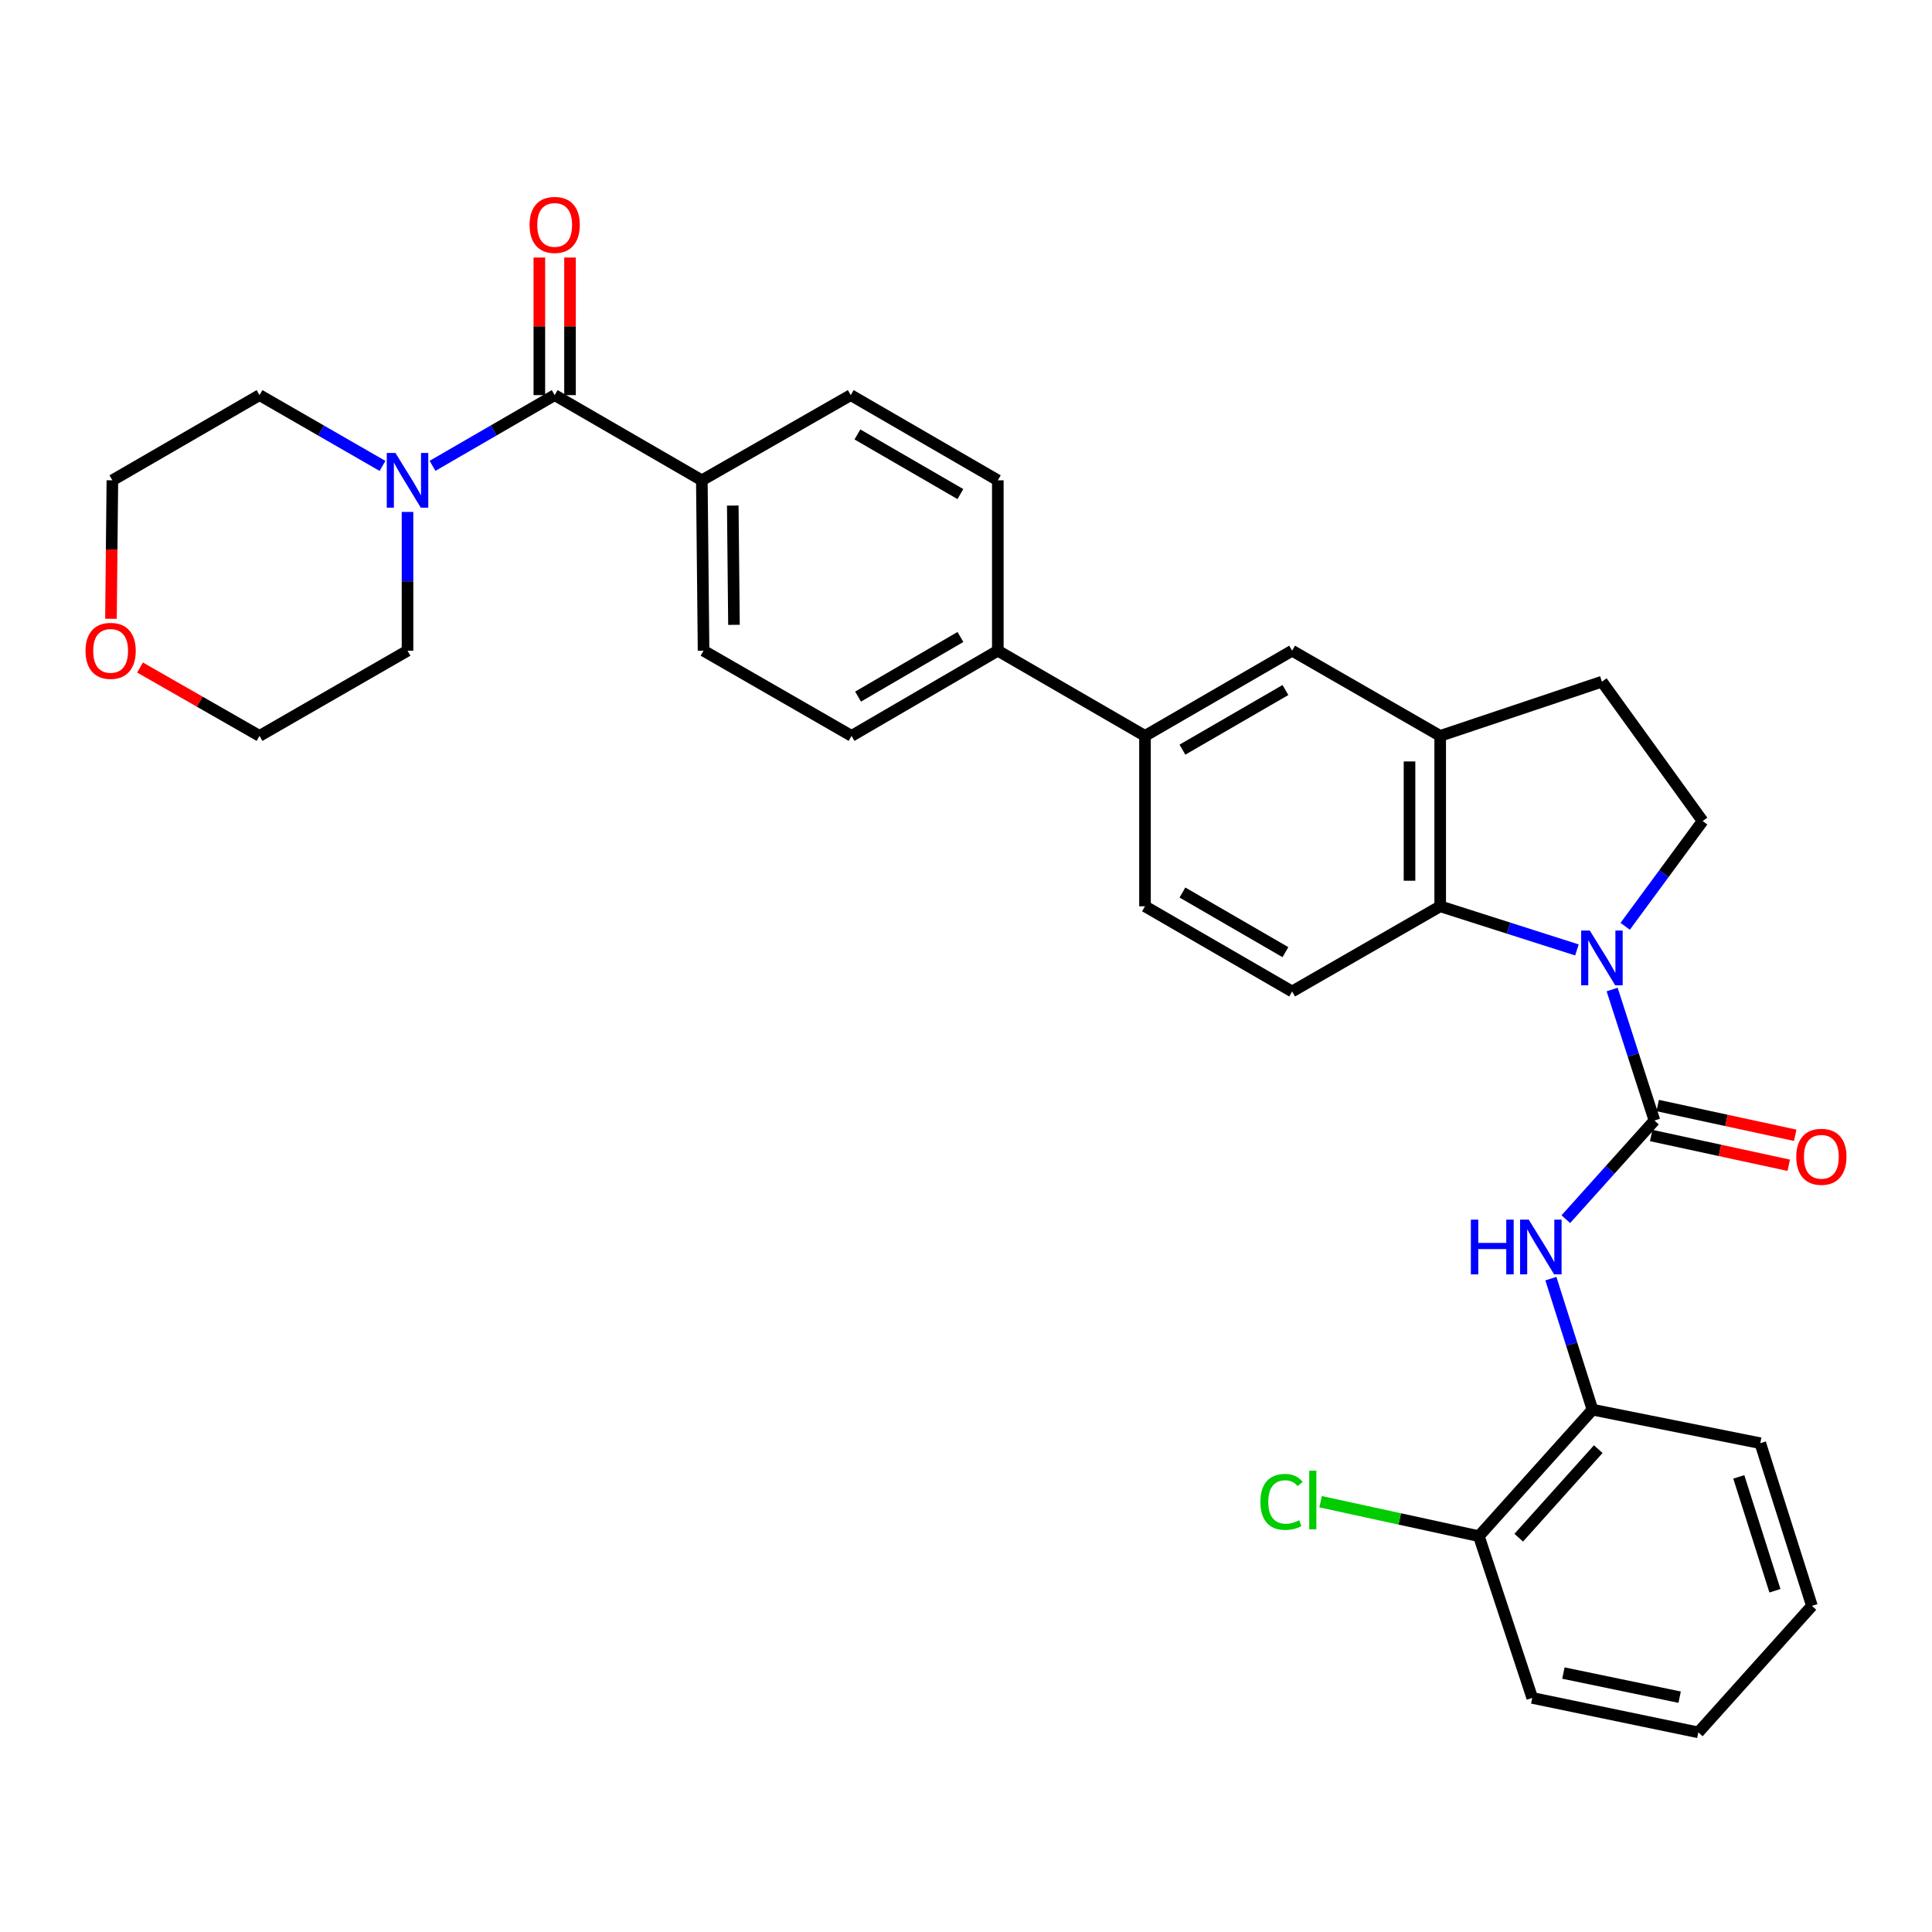 <?xml version='1.0' encoding='iso-8859-1'?>
<svg version='1.1' baseProfile='full'
              xmlns='http://www.w3.org/2000/svg'
                      xmlns:rdkit='http://www.rdkit.org/xml'
                      xmlns:xlink='http://www.w3.org/1999/xlink'
                  xml:space='preserve'
width='1000px' height='1000px' viewBox='0 0 1000 1000'>
<!-- END OF HEADER -->
<rect style='opacity:1.0;fill:#FFFFFF;stroke:none' width='1000' height='1000' x='0' y='0'> </rect>
<path class='bond-0' d='M 834.437,512.185 L 845.386,546.084' style='fill:none;fill-rule:evenodd;stroke:#0000FF;stroke-width:6px;stroke-linecap:butt;stroke-linejoin:miter;stroke-opacity:1' />
<path class='bond-0' d='M 845.386,546.084 L 856.335,579.982' style='fill:none;fill-rule:evenodd;stroke:#000000;stroke-width:6px;stroke-linecap:butt;stroke-linejoin:miter;stroke-opacity:1' />
<path class='bond-1' d='M 816.212,491.685 L 780.826,480.39' style='fill:none;fill-rule:evenodd;stroke:#0000FF;stroke-width:6px;stroke-linecap:butt;stroke-linejoin:miter;stroke-opacity:1' />
<path class='bond-1' d='M 780.826,480.39 L 745.44,469.096' style='fill:none;fill-rule:evenodd;stroke:#000000;stroke-width:6px;stroke-linecap:butt;stroke-linejoin:miter;stroke-opacity:1' />
<path class='bond-6' d='M 841.189,479.455 L 861.235,452.219' style='fill:none;fill-rule:evenodd;stroke:#0000FF;stroke-width:6px;stroke-linecap:butt;stroke-linejoin:miter;stroke-opacity:1' />
<path class='bond-6' d='M 861.235,452.219 L 881.28,424.983' style='fill:none;fill-rule:evenodd;stroke:#000000;stroke-width:6px;stroke-linecap:butt;stroke-linejoin:miter;stroke-opacity:1' />
<path class='bond-3' d='M 856.335,579.982 L 833.405,605.513' style='fill:none;fill-rule:evenodd;stroke:#000000;stroke-width:6px;stroke-linecap:butt;stroke-linejoin:miter;stroke-opacity:1' />
<path class='bond-3' d='M 833.405,605.513 L 810.475,631.043' style='fill:none;fill-rule:evenodd;stroke:#0000FF;stroke-width:6px;stroke-linecap:butt;stroke-linejoin:miter;stroke-opacity:1' />
<path class='bond-12' d='M 854.656,587.742 L 890.251,595.442' style='fill:none;fill-rule:evenodd;stroke:#000000;stroke-width:6px;stroke-linecap:butt;stroke-linejoin:miter;stroke-opacity:1' />
<path class='bond-12' d='M 890.251,595.442 L 925.846,603.142' style='fill:none;fill-rule:evenodd;stroke:#FF0000;stroke-width:6px;stroke-linecap:butt;stroke-linejoin:miter;stroke-opacity:1' />
<path class='bond-12' d='M 858.014,572.223 L 893.609,579.924' style='fill:none;fill-rule:evenodd;stroke:#000000;stroke-width:6px;stroke-linecap:butt;stroke-linejoin:miter;stroke-opacity:1' />
<path class='bond-12' d='M 893.609,579.924 L 929.204,587.624' style='fill:none;fill-rule:evenodd;stroke:#FF0000;stroke-width:6px;stroke-linecap:butt;stroke-linejoin:miter;stroke-opacity:1' />
<path class='bond-5' d='M 745.44,469.096 L 745.44,380.896' style='fill:none;fill-rule:evenodd;stroke:#000000;stroke-width:6px;stroke-linecap:butt;stroke-linejoin:miter;stroke-opacity:1' />
<path class='bond-5' d='M 729.562,455.866 L 729.562,394.126' style='fill:none;fill-rule:evenodd;stroke:#000000;stroke-width:6px;stroke-linecap:butt;stroke-linejoin:miter;stroke-opacity:1' />
<path class='bond-10' d='M 745.44,469.096 L 668.804,513.191' style='fill:none;fill-rule:evenodd;stroke:#000000;stroke-width:6px;stroke-linecap:butt;stroke-linejoin:miter;stroke-opacity:1' />
<path class='bond-2' d='M 287.1,204.515 L 363.268,248.61' style='fill:none;fill-rule:evenodd;stroke:#000000;stroke-width:6px;stroke-linecap:butt;stroke-linejoin:miter;stroke-opacity:1' />
<path class='bond-4' d='M 287.1,204.515 L 255.487,222.817' style='fill:none;fill-rule:evenodd;stroke:#000000;stroke-width:6px;stroke-linecap:butt;stroke-linejoin:miter;stroke-opacity:1' />
<path class='bond-4' d='M 255.487,222.817 L 223.873,241.119' style='fill:none;fill-rule:evenodd;stroke:#0000FF;stroke-width:6px;stroke-linecap:butt;stroke-linejoin:miter;stroke-opacity:1' />
<path class='bond-15' d='M 295.039,204.515 L 295.039,168.906' style='fill:none;fill-rule:evenodd;stroke:#000000;stroke-width:6px;stroke-linecap:butt;stroke-linejoin:miter;stroke-opacity:1' />
<path class='bond-15' d='M 295.039,168.906 L 295.039,133.298' style='fill:none;fill-rule:evenodd;stroke:#FF0000;stroke-width:6px;stroke-linecap:butt;stroke-linejoin:miter;stroke-opacity:1' />
<path class='bond-15' d='M 279.162,204.515 L 279.162,168.906' style='fill:none;fill-rule:evenodd;stroke:#000000;stroke-width:6px;stroke-linecap:butt;stroke-linejoin:miter;stroke-opacity:1' />
<path class='bond-15' d='M 279.162,168.906 L 279.162,133.298' style='fill:none;fill-rule:evenodd;stroke:#FF0000;stroke-width:6px;stroke-linecap:butt;stroke-linejoin:miter;stroke-opacity:1' />
<path class='bond-9' d='M 802.731,661.819 L 813.497,695.732' style='fill:none;fill-rule:evenodd;stroke:#0000FF;stroke-width:6px;stroke-linecap:butt;stroke-linejoin:miter;stroke-opacity:1' />
<path class='bond-9' d='M 813.497,695.732 L 824.262,729.645' style='fill:none;fill-rule:evenodd;stroke:#000000;stroke-width:6px;stroke-linecap:butt;stroke-linejoin:miter;stroke-opacity:1' />
<path class='bond-24' d='M 197.983,241.156 L 166.158,222.835' style='fill:none;fill-rule:evenodd;stroke:#0000FF;stroke-width:6px;stroke-linecap:butt;stroke-linejoin:miter;stroke-opacity:1' />
<path class='bond-24' d='M 166.158,222.835 L 134.333,204.515' style='fill:none;fill-rule:evenodd;stroke:#000000;stroke-width:6px;stroke-linecap:butt;stroke-linejoin:miter;stroke-opacity:1' />
<path class='bond-25' d='M 210.933,264.975 L 210.933,300.888' style='fill:none;fill-rule:evenodd;stroke:#0000FF;stroke-width:6px;stroke-linecap:butt;stroke-linejoin:miter;stroke-opacity:1' />
<path class='bond-25' d='M 210.933,300.888 L 210.933,336.801' style='fill:none;fill-rule:evenodd;stroke:#000000;stroke-width:6px;stroke-linecap:butt;stroke-linejoin:miter;stroke-opacity:1' />
<path class='bond-7' d='M 745.44,380.896 L 668.804,336.801' style='fill:none;fill-rule:evenodd;stroke:#000000;stroke-width:6px;stroke-linecap:butt;stroke-linejoin:miter;stroke-opacity:1' />
<path class='bond-32' d='M 745.44,380.896 L 829.149,352.837' style='fill:none;fill-rule:evenodd;stroke:#000000;stroke-width:6px;stroke-linecap:butt;stroke-linejoin:miter;stroke-opacity:1' />
<path class='bond-14' d='M 881.28,424.983 L 829.149,352.837' style='fill:none;fill-rule:evenodd;stroke:#000000;stroke-width:6px;stroke-linecap:butt;stroke-linejoin:miter;stroke-opacity:1' />
<path class='bond-33' d='M 668.804,336.801 L 592.645,380.896' style='fill:none;fill-rule:evenodd;stroke:#000000;stroke-width:6px;stroke-linecap:butt;stroke-linejoin:miter;stroke-opacity:1' />
<path class='bond-33' d='M 665.336,357.156 L 612.025,388.022' style='fill:none;fill-rule:evenodd;stroke:#000000;stroke-width:6px;stroke-linecap:butt;stroke-linejoin:miter;stroke-opacity:1' />
<path class='bond-8' d='M 592.645,380.896 L 592.645,469.096' style='fill:none;fill-rule:evenodd;stroke:#000000;stroke-width:6px;stroke-linecap:butt;stroke-linejoin:miter;stroke-opacity:1' />
<path class='bond-13' d='M 592.645,380.896 L 516.468,336.801' style='fill:none;fill-rule:evenodd;stroke:#000000;stroke-width:6px;stroke-linecap:butt;stroke-linejoin:miter;stroke-opacity:1' />
<path class='bond-17' d='M 824.262,729.645 L 765.463,795.114' style='fill:none;fill-rule:evenodd;stroke:#000000;stroke-width:6px;stroke-linecap:butt;stroke-linejoin:miter;stroke-opacity:1' />
<path class='bond-17' d='M 827.255,750.075 L 786.095,795.903' style='fill:none;fill-rule:evenodd;stroke:#000000;stroke-width:6px;stroke-linecap:butt;stroke-linejoin:miter;stroke-opacity:1' />
<path class='bond-26' d='M 824.262,729.645 L 911.121,746.996' style='fill:none;fill-rule:evenodd;stroke:#000000;stroke-width:6px;stroke-linecap:butt;stroke-linejoin:miter;stroke-opacity:1' />
<path class='bond-16' d='M 668.804,513.191 L 592.645,469.096' style='fill:none;fill-rule:evenodd;stroke:#000000;stroke-width:6px;stroke-linecap:butt;stroke-linejoin:miter;stroke-opacity:1' />
<path class='bond-16' d='M 665.336,492.836 L 612.025,461.969' style='fill:none;fill-rule:evenodd;stroke:#000000;stroke-width:6px;stroke-linecap:butt;stroke-linejoin:miter;stroke-opacity:1' />
<path class='bond-11' d='M 363.268,248.61 L 364.159,336.801' style='fill:none;fill-rule:evenodd;stroke:#000000;stroke-width:6px;stroke-linecap:butt;stroke-linejoin:miter;stroke-opacity:1' />
<path class='bond-11' d='M 379.279,261.678 L 379.902,323.412' style='fill:none;fill-rule:evenodd;stroke:#000000;stroke-width:6px;stroke-linecap:butt;stroke-linejoin:miter;stroke-opacity:1' />
<path class='bond-35' d='M 363.268,248.61 L 440.345,204.515' style='fill:none;fill-rule:evenodd;stroke:#000000;stroke-width:6px;stroke-linecap:butt;stroke-linejoin:miter;stroke-opacity:1' />
<path class='bond-20' d='M 516.468,336.801 L 516.468,248.61' style='fill:none;fill-rule:evenodd;stroke:#000000;stroke-width:6px;stroke-linecap:butt;stroke-linejoin:miter;stroke-opacity:1' />
<path class='bond-21' d='M 516.468,336.801 L 440.768,380.896' style='fill:none;fill-rule:evenodd;stroke:#000000;stroke-width:6px;stroke-linecap:butt;stroke-linejoin:miter;stroke-opacity:1' />
<path class='bond-21' d='M 497.122,329.696 L 444.132,360.562' style='fill:none;fill-rule:evenodd;stroke:#000000;stroke-width:6px;stroke-linecap:butt;stroke-linejoin:miter;stroke-opacity:1' />
<path class='bond-23' d='M 765.463,795.114 L 724.503,786.199' style='fill:none;fill-rule:evenodd;stroke:#000000;stroke-width:6px;stroke-linecap:butt;stroke-linejoin:miter;stroke-opacity:1' />
<path class='bond-23' d='M 724.503,786.199 L 683.543,777.284' style='fill:none;fill-rule:evenodd;stroke:#00CC00;stroke-width:6px;stroke-linecap:butt;stroke-linejoin:miter;stroke-opacity:1' />
<path class='bond-29' d='M 765.463,795.114 L 793.09,878.841' style='fill:none;fill-rule:evenodd;stroke:#000000;stroke-width:6px;stroke-linecap:butt;stroke-linejoin:miter;stroke-opacity:1' />
<path class='bond-18' d='M 440.345,204.515 L 516.468,248.61' style='fill:none;fill-rule:evenodd;stroke:#000000;stroke-width:6px;stroke-linecap:butt;stroke-linejoin:miter;stroke-opacity:1' />
<path class='bond-18' d='M 443.805,224.868 L 497.092,255.735' style='fill:none;fill-rule:evenodd;stroke:#000000;stroke-width:6px;stroke-linecap:butt;stroke-linejoin:miter;stroke-opacity:1' />
<path class='bond-19' d='M 364.159,336.801 L 440.768,380.896' style='fill:none;fill-rule:evenodd;stroke:#000000;stroke-width:6px;stroke-linecap:butt;stroke-linejoin:miter;stroke-opacity:1' />
<path class='bond-22' d='M 72.485,345.509 L 103.409,363.203' style='fill:none;fill-rule:evenodd;stroke:#FF0000;stroke-width:6px;stroke-linecap:butt;stroke-linejoin:miter;stroke-opacity:1' />
<path class='bond-22' d='M 103.409,363.203 L 134.333,380.896' style='fill:none;fill-rule:evenodd;stroke:#000000;stroke-width:6px;stroke-linecap:butt;stroke-linejoin:miter;stroke-opacity:1' />
<path class='bond-36' d='M 57.434,320.276 L 57.799,284.443' style='fill:none;fill-rule:evenodd;stroke:#FF0000;stroke-width:6px;stroke-linecap:butt;stroke-linejoin:miter;stroke-opacity:1' />
<path class='bond-36' d='M 57.799,284.443 L 58.165,248.61' style='fill:none;fill-rule:evenodd;stroke:#000000;stroke-width:6px;stroke-linecap:butt;stroke-linejoin:miter;stroke-opacity:1' />
<path class='bond-27' d='M 134.333,204.515 L 58.165,248.61' style='fill:none;fill-rule:evenodd;stroke:#000000;stroke-width:6px;stroke-linecap:butt;stroke-linejoin:miter;stroke-opacity:1' />
<path class='bond-28' d='M 210.933,336.801 L 134.333,380.896' style='fill:none;fill-rule:evenodd;stroke:#000000;stroke-width:6px;stroke-linecap:butt;stroke-linejoin:miter;stroke-opacity:1' />
<path class='bond-30' d='M 911.121,746.996 L 937.848,831.2' style='fill:none;fill-rule:evenodd;stroke:#000000;stroke-width:6px;stroke-linecap:butt;stroke-linejoin:miter;stroke-opacity:1' />
<path class='bond-30' d='M 899.997,764.43 L 918.706,823.372' style='fill:none;fill-rule:evenodd;stroke:#000000;stroke-width:6px;stroke-linecap:butt;stroke-linejoin:miter;stroke-opacity:1' />
<path class='bond-34' d='M 793.09,878.841 L 879.049,896.677' style='fill:none;fill-rule:evenodd;stroke:#000000;stroke-width:6px;stroke-linecap:butt;stroke-linejoin:miter;stroke-opacity:1' />
<path class='bond-34' d='M 809.209,865.97 L 869.381,878.455' style='fill:none;fill-rule:evenodd;stroke:#000000;stroke-width:6px;stroke-linecap:butt;stroke-linejoin:miter;stroke-opacity:1' />
<path class='bond-31' d='M 937.848,831.2 L 879.049,896.677' style='fill:none;fill-rule:evenodd;stroke:#000000;stroke-width:6px;stroke-linecap:butt;stroke-linejoin:miter;stroke-opacity:1' />
<path  class='atom-0' d='M 822.889 481.654
L 832.169 496.654
Q 833.089 498.134, 834.569 500.814
Q 836.049 503.494, 836.129 503.654
L 836.129 481.654
L 839.889 481.654
L 839.889 509.974
L 836.009 509.974
L 826.049 493.574
Q 824.889 491.654, 823.649 489.454
Q 822.449 487.254, 822.089 486.574
L 822.089 509.974
L 818.409 509.974
L 818.409 481.654
L 822.889 481.654
' fill='#0000FF'/>
<path  class='atom-4' d='M 761.315 631.291
L 765.155 631.291
L 765.155 643.331
L 779.635 643.331
L 779.635 631.291
L 783.475 631.291
L 783.475 659.611
L 779.635 659.611
L 779.635 646.531
L 765.155 646.531
L 765.155 659.611
L 761.315 659.611
L 761.315 631.291
' fill='#0000FF'/>
<path  class='atom-4' d='M 791.275 631.291
L 800.555 646.291
Q 801.475 647.771, 802.955 650.451
Q 804.435 653.131, 804.515 653.291
L 804.515 631.291
L 808.275 631.291
L 808.275 659.611
L 804.395 659.611
L 794.435 643.211
Q 793.275 641.291, 792.035 639.091
Q 790.835 636.891, 790.475 636.211
L 790.475 659.611
L 786.795 659.611
L 786.795 631.291
L 791.275 631.291
' fill='#0000FF'/>
<path  class='atom-5' d='M 204.673 234.45
L 213.953 249.45
Q 214.873 250.93, 216.353 253.61
Q 217.833 256.29, 217.913 256.45
L 217.913 234.45
L 221.673 234.45
L 221.673 262.77
L 217.793 262.77
L 207.833 246.37
Q 206.673 244.45, 205.433 242.25
Q 204.233 240.05, 203.873 239.37
L 203.873 262.77
L 200.193 262.77
L 200.193 234.45
L 204.673 234.45
' fill='#0000FF'/>
<path  class='atom-13' d='M 929.735 598.754
Q 929.735 591.954, 933.095 588.154
Q 936.455 584.354, 942.735 584.354
Q 949.015 584.354, 952.375 588.154
Q 955.735 591.954, 955.735 598.754
Q 955.735 605.634, 952.335 609.554
Q 948.935 613.434, 942.735 613.434
Q 936.495 613.434, 933.095 609.554
Q 929.735 605.674, 929.735 598.754
M 942.735 610.234
Q 947.055 610.234, 949.375 607.354
Q 951.735 604.434, 951.735 598.754
Q 951.735 593.194, 949.375 590.394
Q 947.055 587.554, 942.735 587.554
Q 938.415 587.554, 936.055 590.354
Q 933.735 593.154, 933.735 598.754
Q 933.735 604.474, 936.055 607.354
Q 938.415 610.234, 942.735 610.234
' fill='#FF0000'/>
<path  class='atom-16' d='M 274.1 116.413
Q 274.1 109.613, 277.46 105.813
Q 280.82 102.013, 287.1 102.013
Q 293.38 102.013, 296.74 105.813
Q 300.1 109.613, 300.1 116.413
Q 300.1 123.293, 296.7 127.213
Q 293.3 131.093, 287.1 131.093
Q 280.86 131.093, 277.46 127.213
Q 274.1 123.333, 274.1 116.413
M 287.1 127.893
Q 291.42 127.893, 293.74 125.013
Q 296.1 122.093, 296.1 116.413
Q 296.1 110.853, 293.74 108.053
Q 291.42 105.213, 287.1 105.213
Q 282.78 105.213, 280.42 108.013
Q 278.1 110.813, 278.1 116.413
Q 278.1 122.133, 280.42 125.013
Q 282.78 127.893, 287.1 127.893
' fill='#FF0000'/>
<path  class='atom-23' d='M 44.265 336.881
Q 44.265 330.081, 47.625 326.281
Q 50.985 322.481, 57.265 322.481
Q 63.545 322.481, 66.905 326.281
Q 70.265 330.081, 70.265 336.881
Q 70.265 343.761, 66.865 347.681
Q 63.465 351.561, 57.265 351.561
Q 51.025 351.561, 47.625 347.681
Q 44.265 343.801, 44.265 336.881
M 57.265 348.361
Q 61.585 348.361, 63.905 345.481
Q 66.265 342.561, 66.265 336.881
Q 66.265 331.321, 63.905 328.521
Q 61.585 325.681, 57.265 325.681
Q 52.945 325.681, 50.585 328.481
Q 48.265 331.281, 48.265 336.881
Q 48.265 342.601, 50.585 345.481
Q 52.945 348.361, 57.265 348.361
' fill='#FF0000'/>
<path  class='atom-24' d='M 652.384 777.385
Q 652.384 770.345, 655.664 766.665
Q 658.984 762.945, 665.264 762.945
Q 671.104 762.945, 674.224 767.065
L 671.584 769.225
Q 669.304 766.225, 665.264 766.225
Q 660.984 766.225, 658.704 769.105
Q 656.464 771.945, 656.464 777.385
Q 656.464 782.985, 658.784 785.865
Q 661.144 788.745, 665.704 788.745
Q 668.824 788.745, 672.464 786.865
L 673.584 789.865
Q 672.104 790.825, 669.864 791.385
Q 667.624 791.945, 665.144 791.945
Q 658.984 791.945, 655.664 788.185
Q 652.384 784.425, 652.384 777.385
' fill='#00CC00'/>
<path  class='atom-24' d='M 677.664 761.225
L 681.344 761.225
L 681.344 791.585
L 677.664 791.585
L 677.664 761.225
' fill='#00CC00'/>
</svg>
